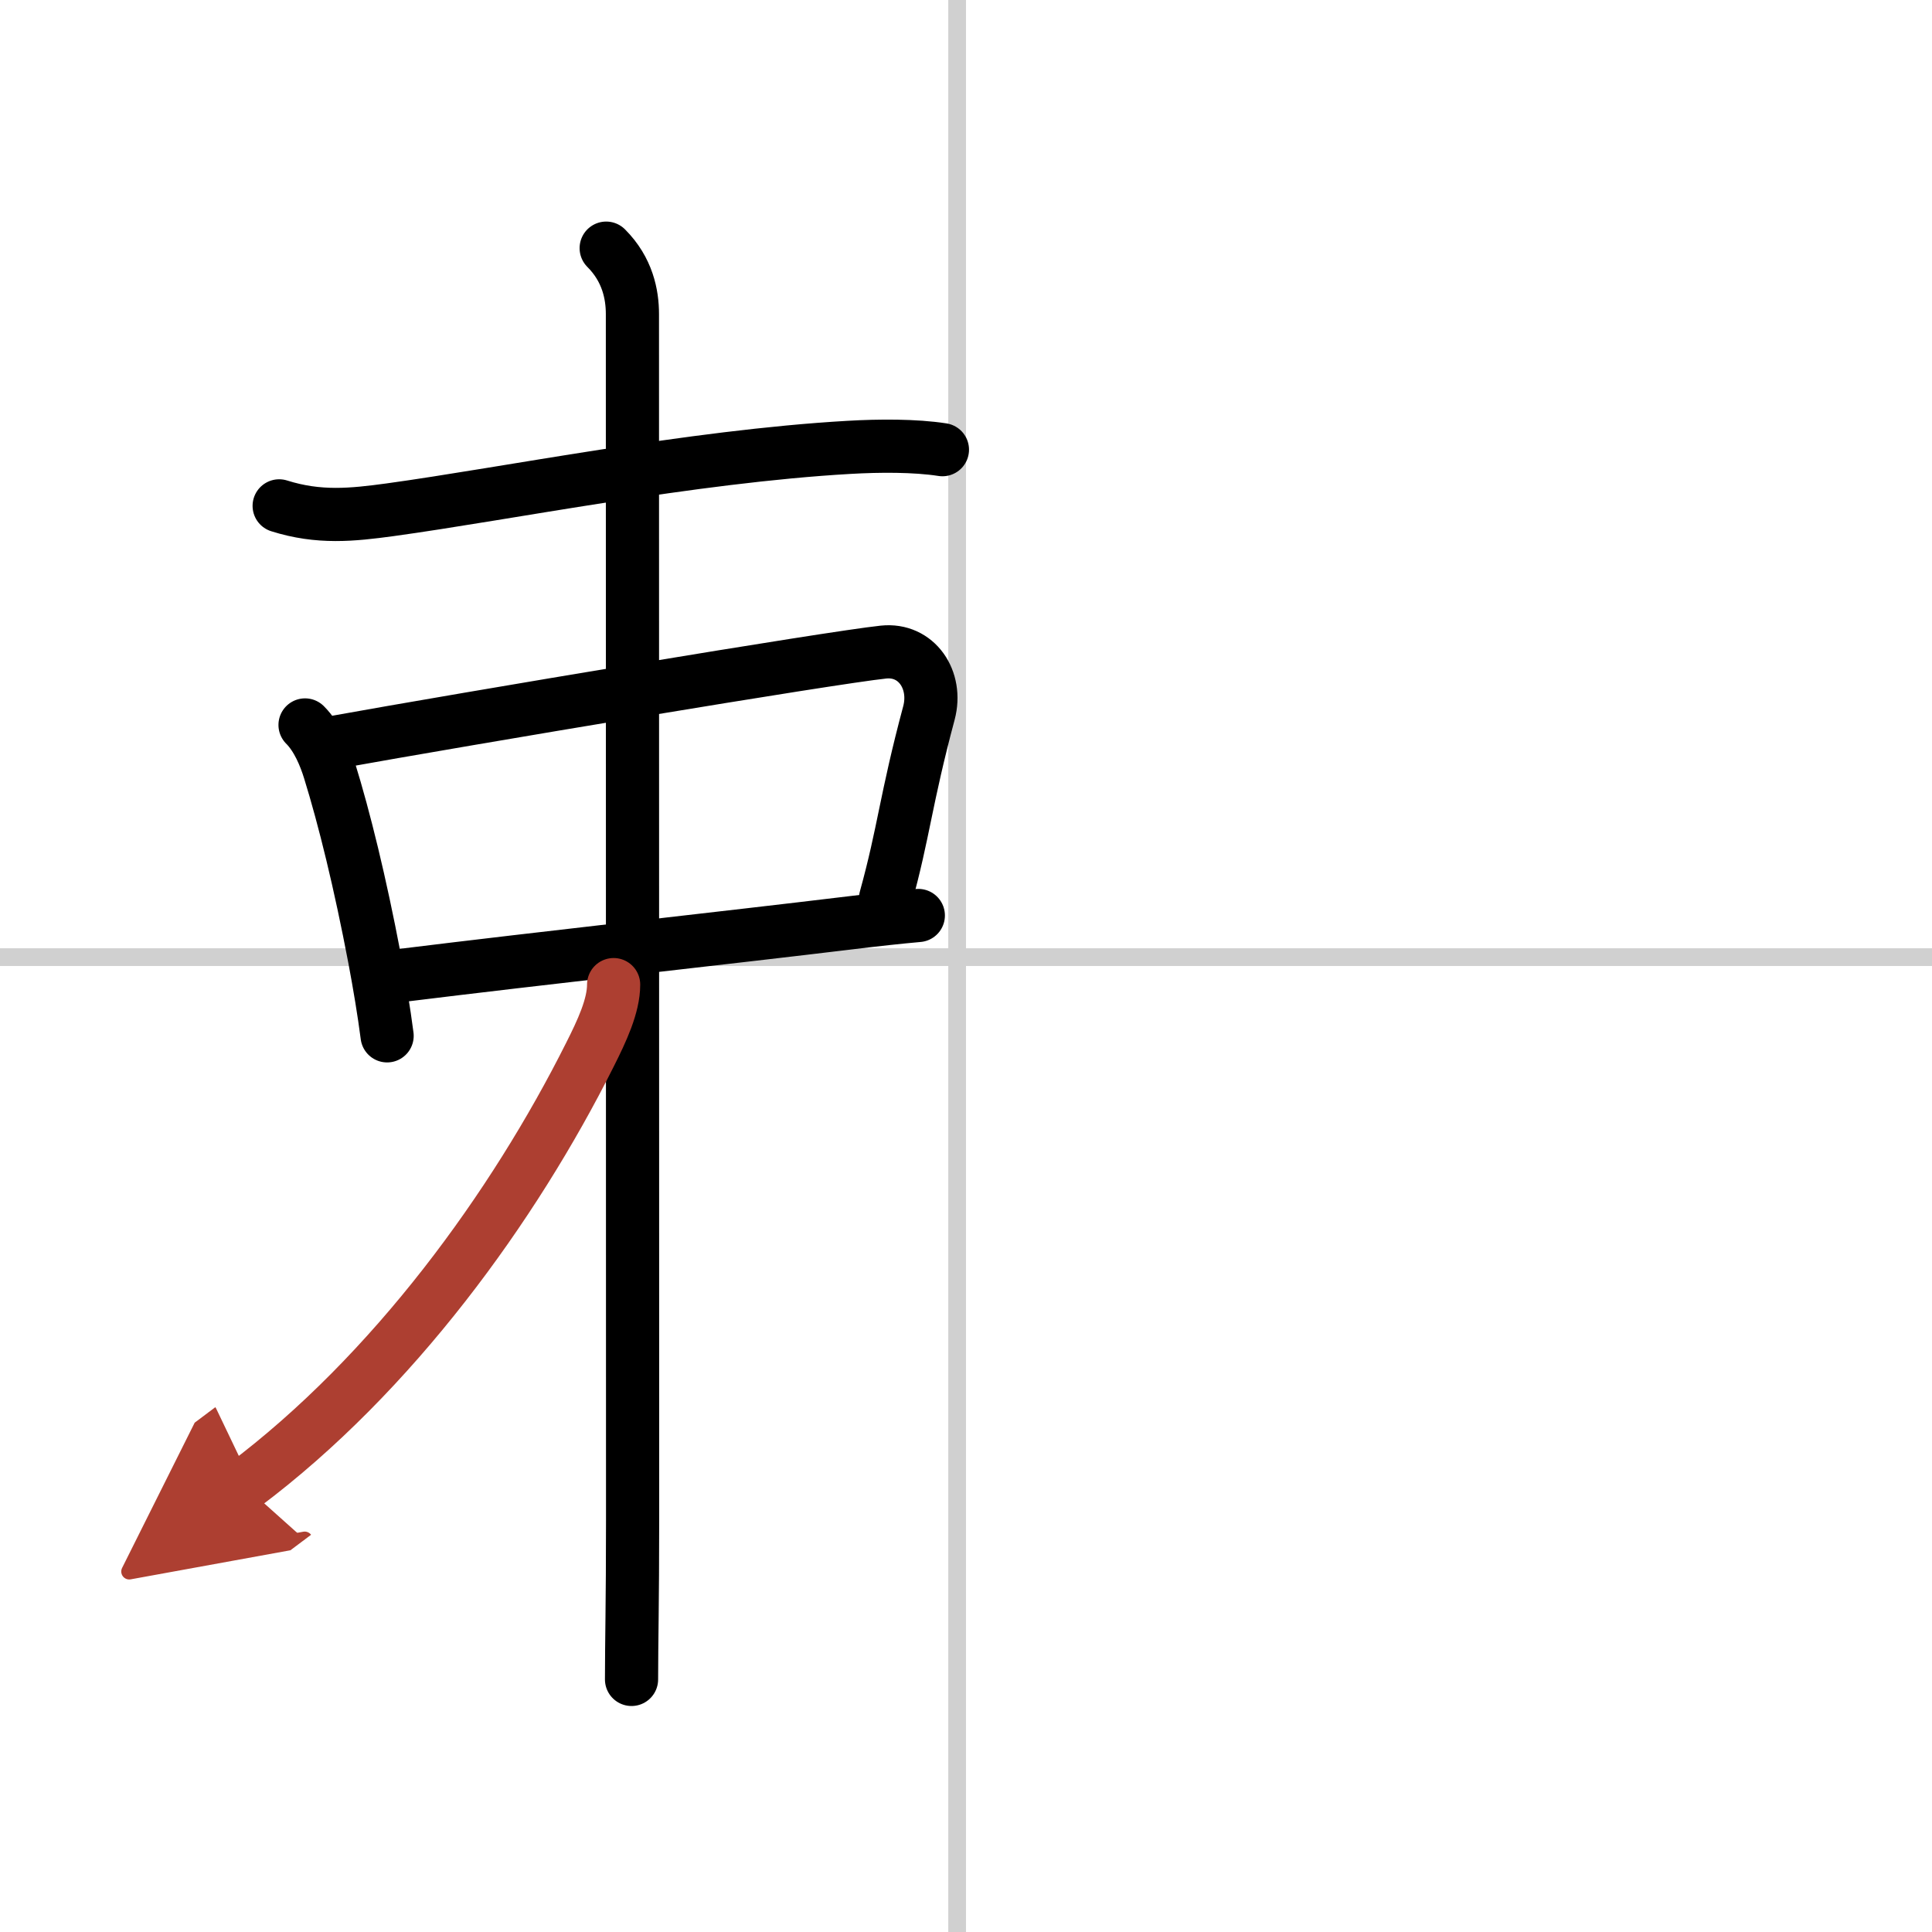 <svg width="400" height="400" viewBox="0 0 109 109" xmlns="http://www.w3.org/2000/svg"><defs><marker id="a" markerWidth="4" orient="auto" refX="1" refY="5" viewBox="0 0 10 10"><polyline points="0 0 10 5 0 10 1 5" fill="#ad3f31" stroke="#ad3f31"/></marker></defs><g fill="none" stroke="#000" stroke-linecap="round" stroke-linejoin="round" stroke-width="3"><rect width="100%" height="100%" fill="#fff" stroke="#fff"/><line x1="54" x2="54" y2="109" stroke="#d0d0d0" stroke-width="1"/><line x2="109" y1="54" y2="54" stroke="#d0d0d0" stroke-width="1"/><path d="m15.75 28.54c2.25 0.71 4.12 0.51 6.26 0.22 6.55-0.9 17-3.01 25.88-3.52 1.72-0.1 3.74-0.11 5.28 0.13"/><path d="m17.21 40.9c0.7 0.7 1.13 1.76 1.38 2.57 0.84 2.71 1.73 6.34 2.54 10.6 0.28 1.49 0.53 2.98 0.71 4.37"/><path d="m18.77 41.9c7.71-1.39 28.05-4.79 31.07-5.11 1.88-0.2 3.06 1.58 2.57 3.43-1.33 4.97-1.4 6.67-2.45 10.47"/><path d="M22.49,55.05C31,54,40.73,52.94,48.01,52.06c1.4-0.17,2.68-0.31,3.8-0.41"/><path d="m34.2 14c1.21 1.21 1.48 2.62 1.48 3.72 0 0.83 0.01 46.78 0.01 68.04 0 4.73-0.06 6.87-0.06 8.99"/><path d="m34.62 55.55c0 1.2-0.66 2.61-1.34 3.96-4.29 8.56-11.1 17.98-19.51 24.29" marker-end="url(#a)" stroke="#ad3f31"/></g></svg>
